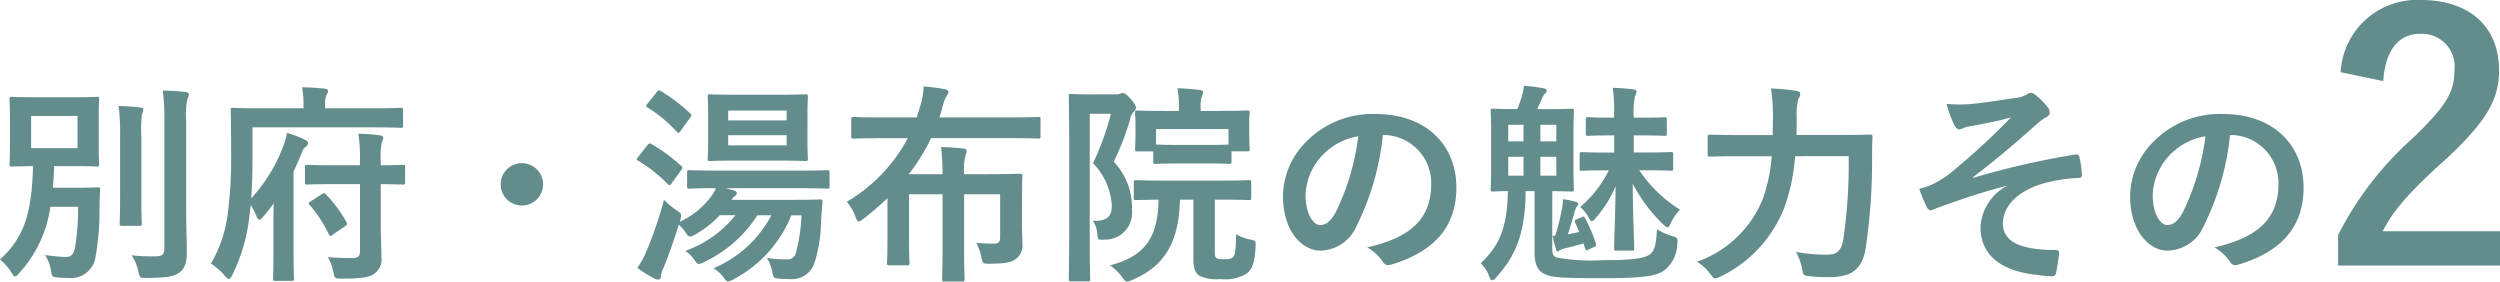 <svg xmlns="http://www.w3.org/2000/svg" width="153.444" height="17.281" viewBox="0 0 153.444 17.281"><defs><style>.a{fill:#638d8c;}</style></defs><path class="a" d="M3.7-4.732q.059-.624.078-1.326H4.875c1.066,0,1.43.026,1.521.026.13,0,.143-.013.143-.143,0-.078-.026-.4-.026-1.157V-9.009c0-.754.026-1.066.026-1.157,0-.13-.013-.143-.143-.143-.091,0-.455.026-1.521.026H2.717c-1.079,0-1.443-.026-1.521-.026-.143,0-.156.013-.156.143,0,.091.026.4.026,1.157v1.677c0,.754-.026,1.066-.026,1.157,0,.13.013.143.156.143.065,0,.4-.013,1.287-.026C2.4-3.133,1.937-1.69.455-.325a3.254,3.254,0,0,1,.7.793c.1.169.156.247.221.247S1.508.65,1.625.52A7.623,7.623,0,0,0,3.549-3.562h1.7a15.71,15.71,0,0,1-.156,2.3c-.091.611-.234.78-.624.78-.26,0-.728-.052-1.248-.117a2.4,2.4,0,0,1,.364.962c.065.39.091.377.442.416a5.436,5.436,0,0,0,.637.026A1.512,1.512,0,0,0,6.318-.481a16.589,16.589,0,0,0,.247-2.964c0-.364.013-.7.039-1.157,0-.13-.026-.156-.169-.156-.078,0-.286.026-1,.026ZM2.366-9.139H5.213v1.976H2.366Zm9.516.273a4.646,4.646,0,0,1,.078-1.326.618.618,0,0,0,.091-.273c0-.065-.078-.13-.208-.143-.455-.052-.936-.078-1.4-.091a12.615,12.615,0,0,1,.1,1.859v7.813c0,.416-.156.507-.572.507A11.416,11.416,0,0,1,8.528-.585,2.8,2.8,0,0,1,8.944.39c.091.416.091.416.494.416C10.7.793,11.1.728,11.453.481s.468-.637.468-1.274-.039-1.677-.039-2.587ZM7.826-4.251c0,1.105-.026,1.638-.026,1.716,0,.13.013.143.143.143H9c.143,0,.156-.013.156-.143,0-.078-.026-.611-.026-1.716V-7.839A8.871,8.871,0,0,1,9.165-9.23a1.216,1.216,0,0,0,.091-.286c0-.078-.065-.13-.195-.143-.442-.052-.871-.078-1.326-.091a13.7,13.7,0,0,1,.091,1.924Zm8.125-4.186h7.371c1.235,0,1.651.026,1.742.026.117,0,.13-.013.13-.156V-9.49c0-.13-.013-.143-.13-.143-.091,0-.507.026-1.742.026H20.41V-9.88a1.276,1.276,0,0,1,.091-.559.481.481,0,0,0,.091-.247c0-.065-.091-.117-.221-.13-.429-.039-.884-.078-1.378-.078a5.124,5.124,0,0,1,.091,1.053v.234H16.5c-1.235,0-1.664-.026-1.742-.026-.13,0-.143.013-.143.143,0,.078.026.832.026,2.509a27.34,27.34,0,0,1-.2,3.8A8.05,8.05,0,0,1,13.4-.078a4.079,4.079,0,0,1,.845.741c.117.143.195.208.26.208s.13-.091.221-.273a10.67,10.67,0,0,0,1-3.289l.117-.975a3.574,3.574,0,0,1,.377.741c.052.1.091.156.156.156s.117-.052.2-.143a10.9,10.9,0,0,0,.676-.858c-.013.65-.013,1.352-.013,1.9v1.1c0,1.04-.026,1.534-.026,1.612,0,.13.013.143.143.143h1c.13,0,.143-.013.143-.143,0-.065-.026-.572-.026-1.612V-5.733c.156-.325.312-.663.442-1s.195-.429.3-.507.143-.13.143-.221-.065-.156-.195-.221A6.611,6.611,0,0,0,18.07-8.1a4.274,4.274,0,0,1-.286.962,9.69,9.69,0,0,1-1.911,3.055c.065-.819.078-1.69.078-2.665Zm6.6,3.484V-.832c0,.312-.13.416-.494.416-.39,0-.975-.013-1.482-.052a2.691,2.691,0,0,1,.338.9c.091.416.091.416.494.416,1.248,0,1.768-.091,2.028-.312a1.061,1.061,0,0,0,.429-1.027c0-.572-.039-1.222-.039-2V-4.953c.936.013,1.287.026,1.352.026.13,0,.143-.013.143-.156v-.91c0-.13-.013-.143-.143-.143-.065,0-.416.026-1.352.026V-6.4a4.5,4.5,0,0,1,.065-1.131.679.679,0,0,0,.091-.273c0-.065-.078-.13-.195-.143a11.386,11.386,0,0,0-1.339-.1,9.18,9.18,0,0,1,.1,1.677v.26H20.93c-1.144,0-1.534-.026-1.612-.026-.13,0-.143.013-.143.143v.91c0,.143.013.156.143.156.078,0,.468-.026,1.612-.026Zm-.923,2.587c.143-.091.156-.143.091-.26a8.265,8.265,0,0,0-1.261-1.7c-.091-.1-.117-.091-.247-.013l-.689.442c-.143.091-.156.13-.052.234a7.93,7.93,0,0,1,1.17,1.794c.039.065.065.1.1.1a.534.534,0,0,0,.156-.091ZM32.487-6.24a1.3,1.3,0,0,0-1.3,1.3,1.3,1.3,0,0,0,1.3,1.3,1.3,1.3,0,0,0,1.3-1.3A1.3,1.3,0,0,0,32.487-6.24Zm17.16,3.2a10.09,10.09,0,0,1-.338,2.288.52.52,0,0,1-.6.416,7.263,7.263,0,0,1-1.183-.091,2.493,2.493,0,0,1,.325.845c.078.4.1.4.4.429a5.653,5.653,0,0,0,.663.026,1.45,1.45,0,0,0,1.534-1,8.7,8.7,0,0,0,.4-2.509c.026-.377.052-.819.091-1.222.013-.117-.026-.156-.156-.156-.078,0-.481.026-1.625.026H45.357a.709.709,0,0,1,.221-.247.174.174,0,0,0,.1-.169c0-.078-.078-.13-.208-.169l-.455-.13h4.42c1.274,0,1.716.026,1.794.026.13,0,.143-.013.143-.143v-.845c0-.13-.013-.143-.143-.143-.078,0-.52.026-1.794.026H44.577c-1.274,0-1.716-.026-1.794-.026-.143,0-.156.013-.156.143v.845c0,.13.013.143.156.143.065,0,.494-.026,1.612-.026a2.2,2.2,0,0,1-.312.533,4.928,4.928,0,0,1-1.9,1.521.331.331,0,0,1,.026-.091c.091-.377.091-.39-.234-.611a4.981,4.981,0,0,1-.767-.637A23.578,23.578,0,0,1,40.131-.832,5.005,5.005,0,0,1,39.572.182a6.592,6.592,0,0,0,1.04.65.642.642,0,0,0,.247.078.178.178,0,0,0,.156-.2,1.529,1.529,0,0,1,.156-.507c.325-.78.663-1.755.949-2.665a3,3,0,0,1,.442.507c.1.156.156.221.247.221a.765.765,0,0,0,.325-.13,6.23,6.23,0,0,0,1.5-1.183H45.6A6.91,6.91,0,0,1,42.523-.858a2.449,2.449,0,0,1,.572.585c.1.143.156.221.26.221a.852.852,0,0,0,.312-.117,7.891,7.891,0,0,0,3.276-2.873H47.8A7.122,7.122,0,0,1,44.252.208a2.279,2.279,0,0,1,.65.611c.1.13.156.2.234.2a.942.942,0,0,0,.338-.13,7.641,7.641,0,0,0,3.549-3.926Zm-4-7.4c-1.131,0-1.521-.026-1.612-.026-.13,0-.143.013-.143.156,0,.078.026.39.026,1.118v1.547c0,.741-.026,1.04-.026,1.118,0,.143.013.156.143.156.091,0,.481-.026,1.612-.026h2.639c1.131,0,1.534.026,1.612.026.13,0,.143-.013.143-.156,0-.078-.026-.377-.026-1.118V-9.191c0-.728.026-1.04.026-1.118,0-.143-.013-.156-.143-.156-.078,0-.481.026-1.612.026Zm3.094,3.107H45.149v-.624h3.588ZM45.149-9.464h3.588v.6H45.149ZM40.2-9.893c-.117.143-.117.156,0,.234A8.692,8.692,0,0,1,42-8.164c.1.1.117.091.234-.065l.585-.806c.052-.078.078-.117.078-.156s-.026-.052-.078-.1a10.209,10.209,0,0,0-1.794-1.365c-.1-.065-.156-.078-.26.052ZM39.611-6.6c-.039.052-.065.078-.065.117s.026.065.091.1a9.036,9.036,0,0,1,1.807,1.43c.1.1.143.078.247-.065l.572-.793a.309.309,0,0,0,.078-.143c0-.039-.026-.078-.091-.13A10.173,10.173,0,0,0,40.443-7.41c-.117-.065-.156-.052-.273.091Zm16.562-1.17a9.968,9.968,0,0,1-3.744,3.9,2.927,2.927,0,0,1,.533.923c.078.208.117.286.195.286s.143-.052.286-.156c.52-.4,1.014-.832,1.482-1.274v2.522c0,1.04-.026,1.365-.026,1.443,0,.143.013.156.143.156h1.079c.143,0,.156-.013.156-.156,0-.078-.026-.4-.026-1.443V-4.329h2.054v3.38c0,1.183-.026,1.755-.026,1.833,0,.13.013.143.143.143h1.092c.13,0,.143-.013.143-.143,0-.065-.026-.65-.026-1.833v-3.38h2.21v2.652c0,.273-.117.377-.364.377-.377,0-.676-.013-1.1-.052a3.4,3.4,0,0,1,.312.884c.091.4.091.4.494.4,1.04,0,1.417-.1,1.7-.351a1.035,1.035,0,0,0,.325-.884c0-.338-.026-.728-.026-1.209V-4.017c0-.9.026-1.352.026-1.43,0-.13-.013-.143-.143-.143-.091,0-.7.026-1.937.026H59.631a3.546,3.546,0,0,1,.091-1.183.583.583,0,0,0,.065-.247c0-.078-.078-.13-.208-.143-.442-.052-.871-.078-1.365-.091a13.383,13.383,0,0,1,.091,1.664H56.238A12.038,12.038,0,0,0,57.6-7.774h4.966c1.144,0,1.547.026,1.612.026.13,0,.143-.013.143-.156V-8.918c0-.143-.013-.156-.143-.156-.065,0-.468.026-1.612.026H58.11c.065-.169.117-.364.169-.546a2.724,2.724,0,0,1,.273-.767.431.431,0,0,0,.117-.26c0-.091-.117-.143-.273-.169q-.546-.1-1.248-.156a5.037,5.037,0,0,1-.234,1.274l-.195.624H54.457c-1.144,0-1.534-.026-1.612-.026-.13,0-.143.013-.143.156V-7.9c0,.143.013.156.143.156.078,0,.468-.026,1.612-.026Zm11.063-2.691c-.637,0-.949-.026-1.04-.026-.13,0-.143.013-.143.143,0,.091.026.988.026,2.821V-1.9c0,1.807-.026,2.7-.026,2.782,0,.117.013.13.143.13h1.027c.13,0,.143-.013.143-.13,0-.078-.026-1.014-.026-2.8V-9.269h1.3a16.123,16.123,0,0,1-1.1,3.029,4.075,4.075,0,0,1,1.157,2.626c0,.676-.351.949-1.17.91a1.5,1.5,0,0,1,.273.78c.039.4.039.4.442.377a1.647,1.647,0,0,0,1.69-1.82,4.093,4.093,0,0,0-1.118-2.964,16.521,16.521,0,0,0,1-2.574.866.866,0,0,1,.247-.507.337.337,0,0,0,.117-.234c0-.078-.039-.208-.312-.52-.3-.325-.4-.377-.494-.377a.325.325,0,0,0-.169.039.6.6,0,0,1-.26.039ZM73.7-4V-.39c0,.65.13.9.377,1.066a2.575,2.575,0,0,0,1.287.2,2.61,2.61,0,0,0,1.547-.3c.377-.247.546-.624.611-1.7.013-.338.013-.364-.325-.429a2.757,2.757,0,0,1-.871-.325c-.026.923-.039,1.2-.169,1.378-.091.117-.182.156-.533.156-.273,0-.429-.013-.507-.078-.1-.078-.1-.156-.1-.429V-4h.364c1.222,0,1.651.026,1.729.026.13,0,.143-.013.143-.143v-.923c0-.143-.013-.156-.143-.156-.078,0-.507.026-1.729.026H71.916c-1.235,0-1.651-.026-1.729-.026-.13,0-.143.013-.143.156v.923c0,.13.013.143.143.143.065,0,.429-.013,1.378-.026-.039,2.366-.871,3.484-2.977,4.03a3.386,3.386,0,0,1,.754.741c.143.195.195.26.286.26a1.038,1.038,0,0,0,.312-.1C72.033.052,72.813-1.5,72.878-4Zm.819-2.223c.975,0,1.3.026,1.378.026.13,0,.143-.013.143-.143v-.624H77c.143,0,.156-.013.156-.143,0-.091-.026-.247-.026-1.222v-.455c0-.286.026-.481.026-.559,0-.117-.013-.13-.156-.13-.078,0-.52.026-1.742.026H74.152v-.156a1.9,1.9,0,0,1,.078-.767.5.5,0,0,0,.065-.247c0-.052-.078-.1-.208-.117-.442-.052-.884-.091-1.365-.1a5.954,5.954,0,0,1,.091,1.261v.13H72.02c-1.222,0-1.664-.026-1.742-.026-.143,0-.156.013-.156.13,0,.091.026.273.026.65v.364c0,.975-.026,1.131-.026,1.222,0,.13.013.143.156.143h.962v.624c0,.13.013.143.143.143.078,0,.4-.026,1.391-.026ZM71.409-8.333h4.446v.949c-.117.013-.468.026-1.339.026H72.774c-.923,0-1.261-.026-1.365-.026Zm13.975.364A2.953,2.953,0,0,1,88.3-4.953c0,2.457-1.729,3.367-3.926,3.887a2.757,2.757,0,0,1,.91.819c.169.26.286.312.559.234,2.639-.793,4-2.314,4-4.732,0-2.587-1.833-4.511-4.953-4.511a5.689,5.689,0,0,0-4.225,1.664A4.79,4.79,0,0,0,79.2-4.212c0,2.119,1.157,3.341,2.3,3.341a2.469,2.469,0,0,0,2.21-1.495,16.278,16.278,0,0,0,1.625-5.6Zm-1.56.078a14.853,14.853,0,0,1-1.378,4.654c-.351.624-.637.793-.975.793-.4,0-.884-.663-.884-1.859a3.743,3.743,0,0,1,1.014-2.4A3.915,3.915,0,0,1,83.824-7.891ZM95.732-4.524c.793.013,1.092.026,1.183.026.13,0,.143-.013.143-.143,0-.078-.026-.442-.026-1.274V-8.164c0-.832.026-1.2.026-1.274,0-.13-.013-.143-.143-.143-.091,0-.429.026-1.443.026H94.8c.1-.195.182-.4.3-.65a.772.772,0,0,1,.182-.3.225.225,0,0,0,.1-.195c0-.078-.052-.1-.169-.13a8.7,8.7,0,0,0-1.222-.156,3.292,3.292,0,0,1-.156.728,5.113,5.113,0,0,1-.26.7h-.026c-1.014,0-1.378-.026-1.456-.026-.13,0-.143.013-.143.143,0,.078.026.442.026,1.274v2.249c0,.832-.026,1.183-.026,1.274,0,.13.013.143.143.143.065,0,.3-.013.91-.026-.026,2.574-.741,3.536-1.664,4.433a2.057,2.057,0,0,1,.533.845c.052.13.1.2.169.2s.156-.065.273-.208C93.4-.481,94.081-1.794,94.094-4.524h.546V-.767c0,.806.247,1.2.7,1.365.442.195,1.2.221,3.51.221,2.223,0,3.224-.091,3.757-.481a2.1,2.1,0,0,0,.793-1.612c.052-.338.026-.4-.325-.494a3.8,3.8,0,0,1-.923-.416c-.039.793-.1,1.261-.4,1.521-.338.273-1.118.377-2.925.377a11.834,11.834,0,0,1-2.8-.156c-.208-.065-.3-.156-.3-.611Zm.247-.949H95V-6.63h.975Zm-2.951,0V-6.63h.936v1.157Zm2.951-3.12v1.014H95V-8.593ZM93.028-7.579V-8.593h.936v1.014Zm6.5-1.456H99.32c-.988,0-1.3-.026-1.378-.026-.143,0-.156.013-.156.156v.845c0,.13.013.143.156.143.078,0,.39-.026,1.378-.026h.208V-6.89H99.1c-1.092,0-1.469-.026-1.547-.026-.13,0-.143.013-.143.143v.858c0,.13.013.143.143.143.078,0,.455-.026,1.547-.026h.1a7.084,7.084,0,0,1-1.755,2.249,2.505,2.505,0,0,1,.546.689c.052.117.117.182.169.182s.143-.065.234-.195a7.082,7.082,0,0,0,1.222-1.95c-.013,1.651-.091,3.367-.091,3.809,0,.13.013.143.143.143h.962c.117,0,.13-.013.13-.143,0-.416-.091-2.262-.091-3.965A9.708,9.708,0,0,0,102.518-2.5c.13.13.221.195.286.195s.13-.091.221-.3a2.969,2.969,0,0,1,.546-.78,8.224,8.224,0,0,1-2.5-2.418h.377c1.1,0,1.482.026,1.56.026.13,0,.143-.013.143-.143v-.858c0-.13-.013-.143-.143-.143-.078,0-.455.026-1.56.026h-.715V-7.943h.455c1.027,0,1.352.026,1.43.026.13,0,.143-.013.143-.143V-8.9c0-.143-.013-.156-.143-.156-.078,0-.4.026-1.43.026h-.455a4.646,4.646,0,0,1,.078-1.326.674.674,0,0,0,.091-.286c0-.065-.091-.13-.221-.13a12.243,12.243,0,0,0-1.235-.091,11.158,11.158,0,0,1,.078,1.612Zm-2.3,6.24c-.13.065-.143.078-.091.221.091.182.169.364.247.559-.221.052-.468.1-.7.143.169-.494.325-1.04.416-1.378a1.074,1.074,0,0,1,.143-.338.2.2,0,0,0,.078-.143c0-.065-.052-.1-.13-.13a5.93,5.93,0,0,0-.806-.169,3.435,3.435,0,0,1-.078.663,11.847,11.847,0,0,1-.4,1.586h-.156a6.26,6.26,0,0,0,.208.819c.026.1.052.143.1.143a.18.18,0,0,0,.117-.065.91.91,0,0,1,.338-.13c.351-.078.741-.182,1.131-.3l.1.3c.039.143.052.143.208.078l.338-.156c.143-.065.156-.078.117-.221a9.89,9.89,0,0,0-.663-1.547c-.065-.13-.078-.117-.208-.065Zm16.692-3.874a31.431,31.431,0,0,1-.338,5.174c-.13.689-.468.871-.949.871a10.208,10.208,0,0,1-1.95-.169,3.262,3.262,0,0,1,.377,1.027c.078.416.078.429.481.468a9.216,9.216,0,0,0,1.248.052c1.3-.013,1.937-.468,2.171-1.716a37.647,37.647,0,0,0,.4-5.707c0-.338,0-.78.026-1.17,0-.13-.026-.156-.156-.156-.091,0-.52.026-1.781.026h-2.73c.013-.377.013-.754.013-1.105a3.682,3.682,0,0,1,.1-1.1.548.548,0,0,0,.117-.325c0-.091-.065-.156-.26-.182a13.686,13.686,0,0,0-1.534-.143,10.629,10.629,0,0,1,.117,1.729c0,.377-.013.754-.013,1.131h-2.093c-1.248,0-1.677-.026-1.742-.026-.143,0-.156.013-.156.143v1.066c0,.13.013.143.156.143.065,0,.494-.026,1.742-.026H109.2a10.268,10.268,0,0,1-.546,2.613,6.757,6.757,0,0,1-4.043,3.861,2.9,2.9,0,0,1,.819.754c.143.195.208.273.312.273a1.211,1.211,0,0,0,.312-.117,7.872,7.872,0,0,0,3.926-4.251,11.464,11.464,0,0,0,.65-3.133ZM123.6-4.823a3.032,3.032,0,0,0-1.586,2.509c0,1.573,1.066,2.691,3.51,2.938a7.487,7.487,0,0,0,.858.078c.182,0,.26-.078.286-.286.039-.234.143-.767.169-1.092.013-.169-.065-.234-.2-.234-1.885,0-3.25-.377-3.25-1.625,0-.936.715-1.859,2.223-2.379a9.113,9.113,0,0,1,2.418-.416c.143-.013.221-.052.208-.182a5.645,5.645,0,0,0-.143-1.053c-.026-.143-.078-.234-.247-.208a50.75,50.75,0,0,0-6.266,1.43l-.026-.039c1.482-1.118,2.587-2.08,3.939-3.276a3.113,3.113,0,0,1,.533-.39c.156-.078.234-.169.234-.3a.589.589,0,0,0-.156-.364,4.334,4.334,0,0,0-.637-.65c-.156-.13-.234-.195-.351-.195a.416.416,0,0,0-.247.091,1.706,1.706,0,0,1-.689.221c-1.144.169-2.093.325-2.964.39a8.512,8.512,0,0,1-1.287-.026,7.509,7.509,0,0,0,.468,1.287c.091.169.195.286.312.286a1.362,1.362,0,0,0,.364-.13c.195-.052.3-.065.494-.1.819-.156,1.521-.286,2.314-.507a42.744,42.744,0,0,1-3.705,3.406,6.373,6.373,0,0,1-1.248.767c-.273.091-.39.13-.676.208A9.913,9.913,0,0,0,118.69-3.6a.38.38,0,0,0,.26.26,1.492,1.492,0,0,0,.377-.143c1.1-.39,2.34-.858,4.277-1.365Zm13.78-3.146A2.953,2.953,0,0,1,140.3-4.953c0,2.457-1.729,3.367-3.926,3.887a2.757,2.757,0,0,1,.91.819c.169.26.286.312.559.234,2.639-.793,4-2.314,4-4.732,0-2.587-1.833-4.511-4.953-4.511a5.689,5.689,0,0,0-4.225,1.664,4.79,4.79,0,0,0-1.469,3.38c0,2.119,1.157,3.341,2.3,3.341a2.469,2.469,0,0,0,2.21-1.495,16.278,16.278,0,0,0,1.625-5.6Zm-1.56.078a14.853,14.853,0,0,1-1.378,4.654c-.351.624-.637.793-.975.793-.4,0-.884-.663-.884-1.859a3.743,3.743,0,0,1,1.014-2.4A3.915,3.915,0,0,1,135.824-7.891Zm10.914-3.386c.126-1.911.945-2.9,2.268-2.9a2,2,0,0,1,2.1,2.226c0,1.323-.462,2.163-2.562,4.179a20.28,20.28,0,0,0-4.578,5.943V.042H153.9v-2.1h-7.2c.651-1.3,1.7-2.478,3.906-4.452,2.457-2.289,3.234-3.633,3.234-5.418,0-2.772-1.911-4.326-4.788-4.326a4.694,4.694,0,0,0-4.935,4.431Z" transform="translate(-0.455 16.254)"/></svg>